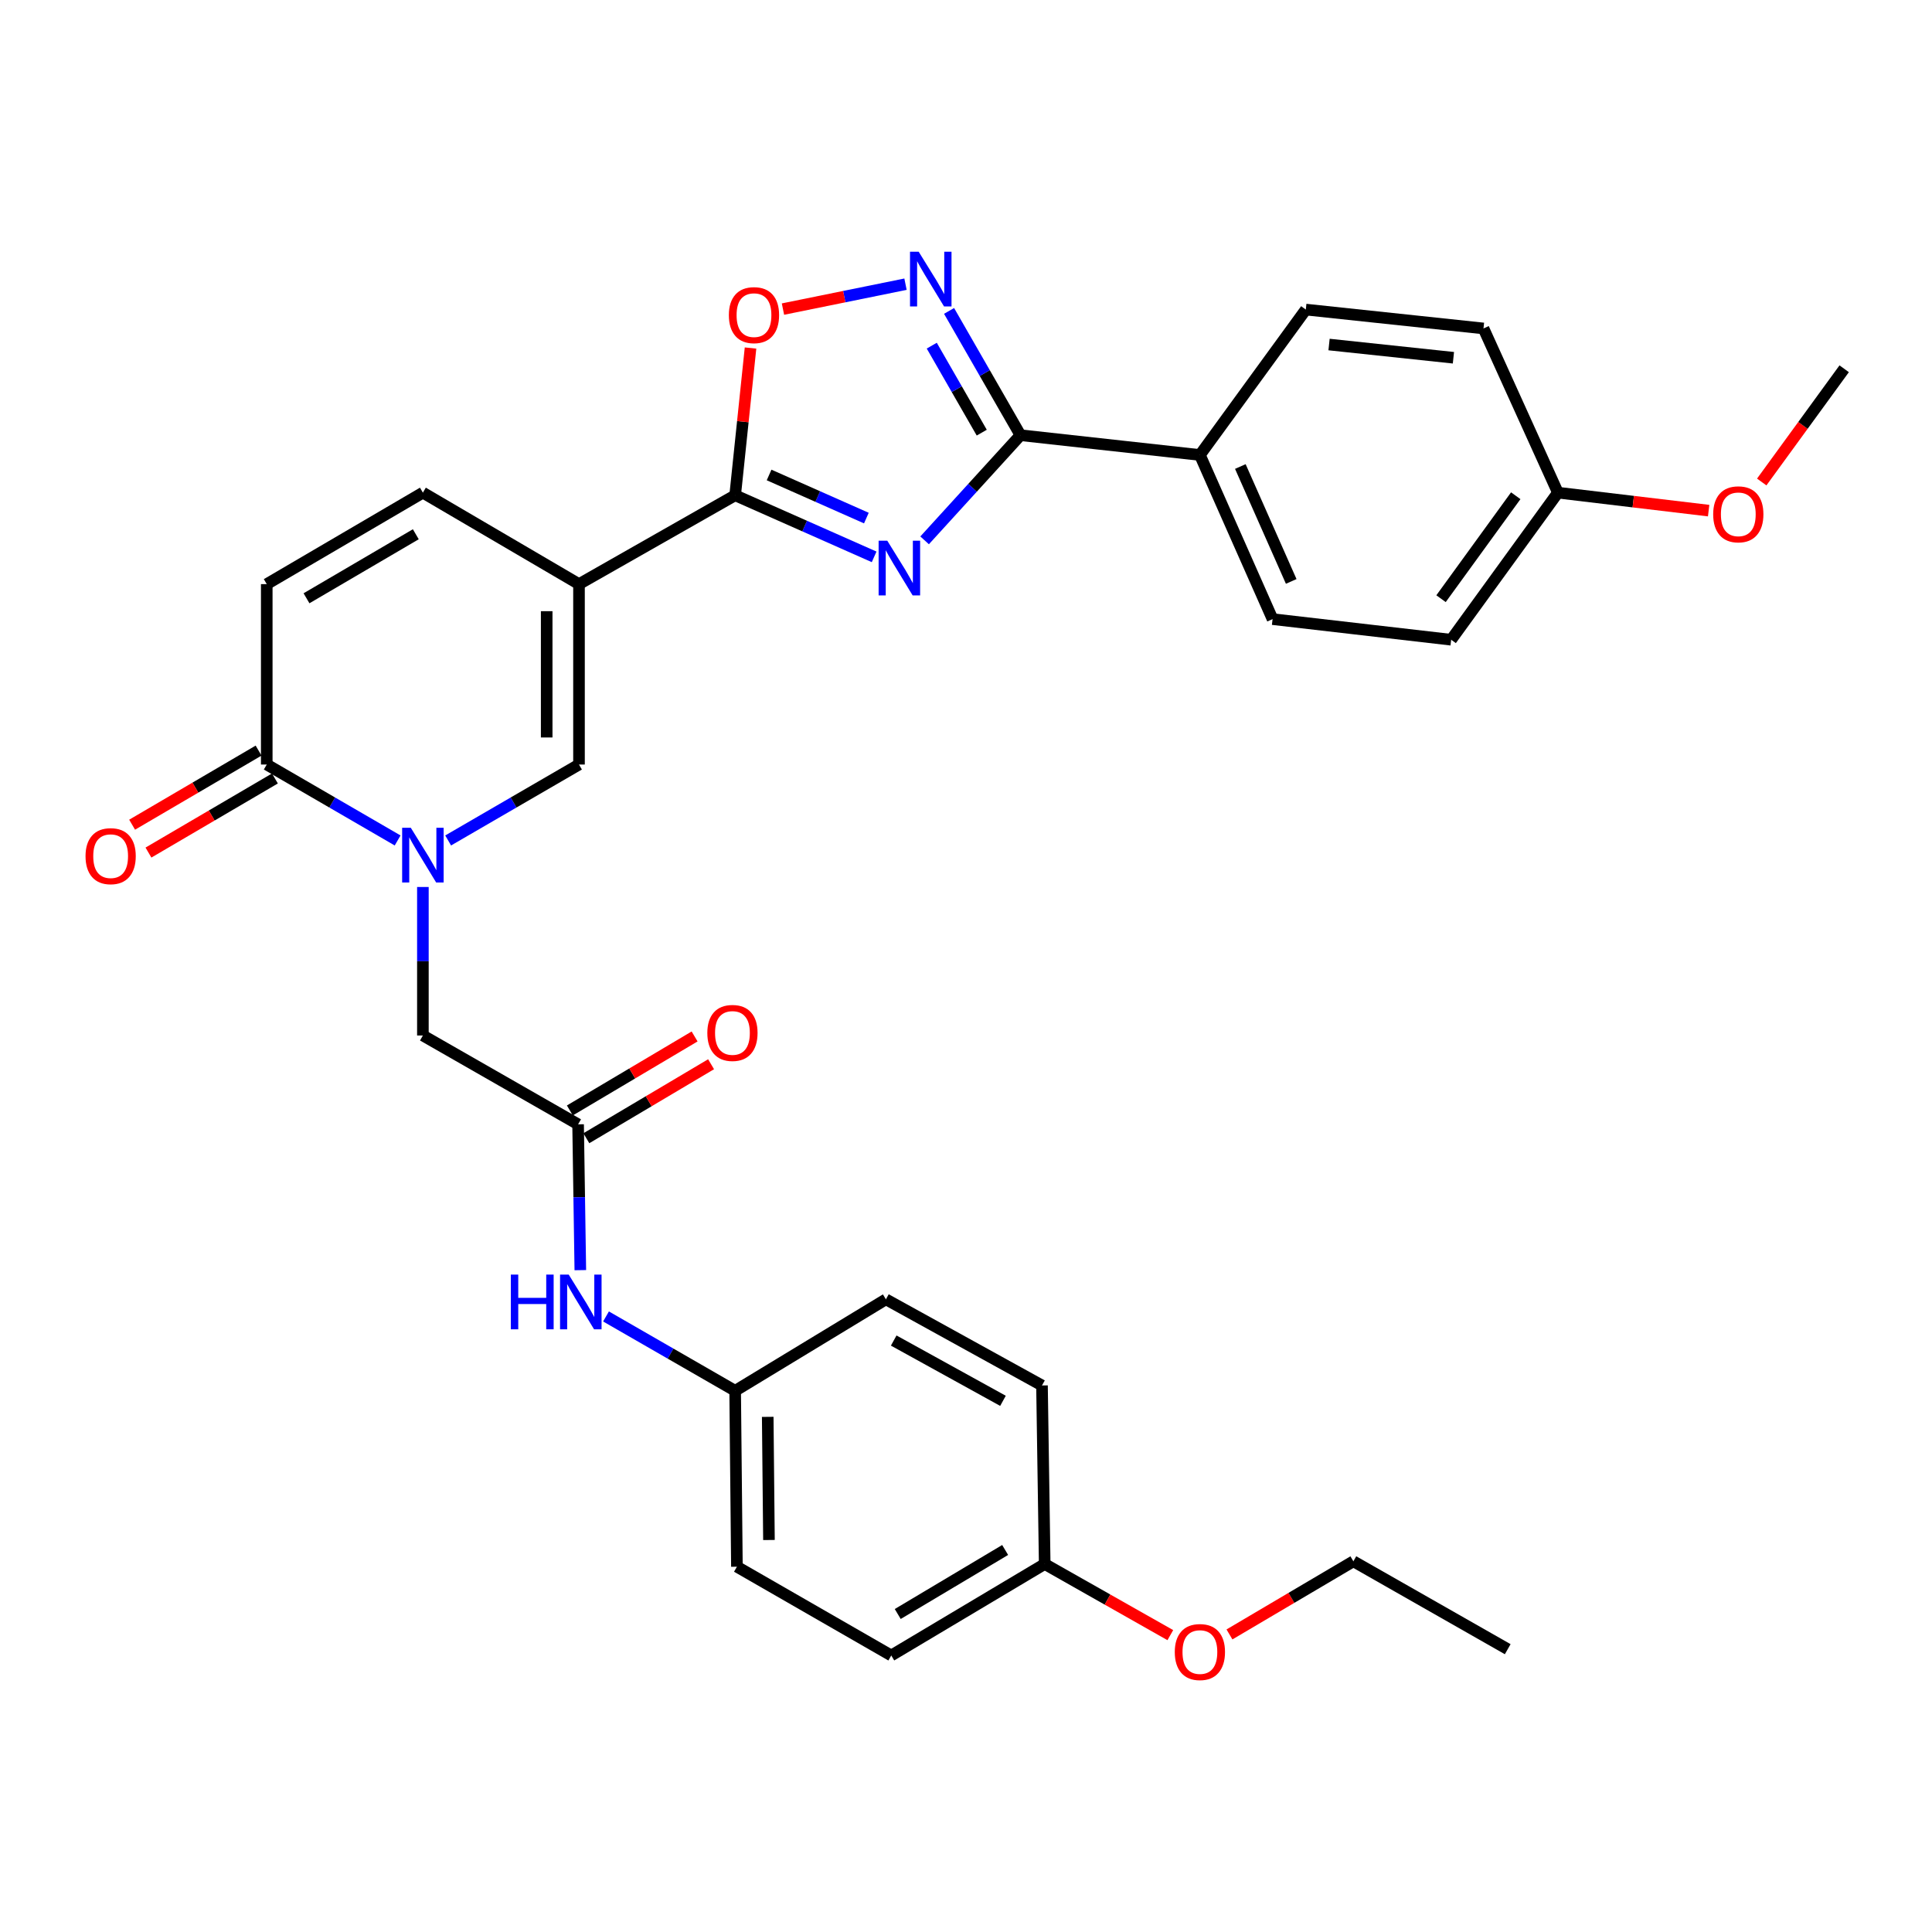 <?xml version='1.0' encoding='iso-8859-1'?>
<svg version='1.1' baseProfile='full'
              xmlns='http://www.w3.org/2000/svg'
                      xmlns:rdkit='http://www.rdkit.org/xml'
                      xmlns:xlink='http://www.w3.org/1999/xlink'
                  xml:space='preserve'
width='1000px' height='1000px' viewBox='0 0 1000 1000'>
<!-- END OF HEADER -->
<rect style='opacity:1.0;fill:#FFFFFF;stroke:none' width='1000' height='1000' x='0' y='0'> </rect>
<path class='bond-1' d='M 452.449,288.229 L 416.482,272.291' style='fill:none;fill-rule:evenodd;stroke:#0000FF;stroke-width:6px;stroke-linecap:butt;stroke-linejoin:miter;stroke-opacity:1' />
<path class='bond-1' d='M 416.482,272.291 L 380.514,256.354' style='fill:none;fill-rule:evenodd;stroke:#000000;stroke-width:6px;stroke-linecap:butt;stroke-linejoin:miter;stroke-opacity:1' />
<path class='bond-1' d='M 448.433,268.158 L 423.256,257.002' style='fill:none;fill-rule:evenodd;stroke:#0000FF;stroke-width:6px;stroke-linecap:butt;stroke-linejoin:miter;stroke-opacity:1' />
<path class='bond-1' d='M 423.256,257.002 L 398.079,245.846' style='fill:none;fill-rule:evenodd;stroke:#000000;stroke-width:6px;stroke-linecap:butt;stroke-linejoin:miter;stroke-opacity:1' />
<path class='bond-3' d='M 478.579,279.685 L 503.388,252.472' style='fill:none;fill-rule:evenodd;stroke:#0000FF;stroke-width:6px;stroke-linecap:butt;stroke-linejoin:miter;stroke-opacity:1' />
<path class='bond-3' d='M 503.388,252.472 L 528.196,225.259' style='fill:none;fill-rule:evenodd;stroke:#000000;stroke-width:6px;stroke-linecap:butt;stroke-linejoin:miter;stroke-opacity:1' />
<path class='bond-0' d='M 299.687,302.342 L 380.514,256.354' style='fill:none;fill-rule:evenodd;stroke:#000000;stroke-width:6px;stroke-linecap:butt;stroke-linejoin:miter;stroke-opacity:1' />
<path class='bond-5' d='M 299.687,302.342 L 299.687,395.72' style='fill:none;fill-rule:evenodd;stroke:#000000;stroke-width:6px;stroke-linecap:butt;stroke-linejoin:miter;stroke-opacity:1' />
<path class='bond-5' d='M 282.964,316.349 L 282.964,381.714' style='fill:none;fill-rule:evenodd;stroke:#000000;stroke-width:6px;stroke-linecap:butt;stroke-linejoin:miter;stroke-opacity:1' />
<path class='bond-8' d='M 299.687,302.342 L 218.888,254.997' style='fill:none;fill-rule:evenodd;stroke:#000000;stroke-width:6px;stroke-linecap:butt;stroke-linejoin:miter;stroke-opacity:1' />
<path class='bond-7' d='M 380.514,256.354 L 384.494,218.245' style='fill:none;fill-rule:evenodd;stroke:#000000;stroke-width:6px;stroke-linecap:butt;stroke-linejoin:miter;stroke-opacity:1' />
<path class='bond-7' d='M 384.494,218.245 L 388.474,180.137' style='fill:none;fill-rule:evenodd;stroke:#FF0000;stroke-width:6px;stroke-linecap:butt;stroke-linejoin:miter;stroke-opacity:1' />
<path class='bond-2' d='M 231.963,435.022 L 265.825,415.371' style='fill:none;fill-rule:evenodd;stroke:#0000FF;stroke-width:6px;stroke-linecap:butt;stroke-linejoin:miter;stroke-opacity:1' />
<path class='bond-2' d='M 265.825,415.371 L 299.687,395.72' style='fill:none;fill-rule:evenodd;stroke:#000000;stroke-width:6px;stroke-linecap:butt;stroke-linejoin:miter;stroke-opacity:1' />
<path class='bond-11' d='M 218.888,459.103 L 218.888,497.536' style='fill:none;fill-rule:evenodd;stroke:#0000FF;stroke-width:6px;stroke-linecap:butt;stroke-linejoin:miter;stroke-opacity:1' />
<path class='bond-11' d='M 218.888,497.536 L 218.888,535.969' style='fill:none;fill-rule:evenodd;stroke:#000000;stroke-width:6px;stroke-linecap:butt;stroke-linejoin:miter;stroke-opacity:1' />
<path class='bond-34' d='M 205.812,435.023 L 171.941,415.372' style='fill:none;fill-rule:evenodd;stroke:#0000FF;stroke-width:6px;stroke-linecap:butt;stroke-linejoin:miter;stroke-opacity:1' />
<path class='bond-34' d='M 171.941,415.372 L 138.07,395.72' style='fill:none;fill-rule:evenodd;stroke:#000000;stroke-width:6px;stroke-linecap:butt;stroke-linejoin:miter;stroke-opacity:1' />
<path class='bond-4' d='M 528.196,225.259 L 509.716,193.095' style='fill:none;fill-rule:evenodd;stroke:#000000;stroke-width:6px;stroke-linecap:butt;stroke-linejoin:miter;stroke-opacity:1' />
<path class='bond-4' d='M 509.716,193.095 L 491.237,160.931' style='fill:none;fill-rule:evenodd;stroke:#0000FF;stroke-width:6px;stroke-linecap:butt;stroke-linejoin:miter;stroke-opacity:1' />
<path class='bond-4' d='M 508.152,223.94 L 495.216,201.426' style='fill:none;fill-rule:evenodd;stroke:#000000;stroke-width:6px;stroke-linecap:butt;stroke-linejoin:miter;stroke-opacity:1' />
<path class='bond-4' d='M 495.216,201.426 L 482.28,178.911' style='fill:none;fill-rule:evenodd;stroke:#0000FF;stroke-width:6px;stroke-linecap:butt;stroke-linejoin:miter;stroke-opacity:1' />
<path class='bond-12' d='M 528.196,225.259 L 621.064,235.497' style='fill:none;fill-rule:evenodd;stroke:#000000;stroke-width:6px;stroke-linecap:butt;stroke-linejoin:miter;stroke-opacity:1' />
<path class='bond-32' d='M 468.688,147.097 L 436.974,153.54' style='fill:none;fill-rule:evenodd;stroke:#0000FF;stroke-width:6px;stroke-linecap:butt;stroke-linejoin:miter;stroke-opacity:1' />
<path class='bond-32' d='M 436.974,153.54 L 405.261,159.983' style='fill:none;fill-rule:evenodd;stroke:#FF0000;stroke-width:6px;stroke-linecap:butt;stroke-linejoin:miter;stroke-opacity:1' />
<path class='bond-6' d='M 138.07,395.72 L 138.07,302.342' style='fill:none;fill-rule:evenodd;stroke:#000000;stroke-width:6px;stroke-linecap:butt;stroke-linejoin:miter;stroke-opacity:1' />
<path class='bond-14' d='M 133.843,388.506 L 101.114,407.684' style='fill:none;fill-rule:evenodd;stroke:#000000;stroke-width:6px;stroke-linecap:butt;stroke-linejoin:miter;stroke-opacity:1' />
<path class='bond-14' d='M 101.114,407.684 L 68.385,426.861' style='fill:none;fill-rule:evenodd;stroke:#FF0000;stroke-width:6px;stroke-linecap:butt;stroke-linejoin:miter;stroke-opacity:1' />
<path class='bond-14' d='M 142.297,402.935 L 109.568,422.112' style='fill:none;fill-rule:evenodd;stroke:#000000;stroke-width:6px;stroke-linecap:butt;stroke-linejoin:miter;stroke-opacity:1' />
<path class='bond-14' d='M 109.568,422.112 L 76.839,441.29' style='fill:none;fill-rule:evenodd;stroke:#FF0000;stroke-width:6px;stroke-linecap:butt;stroke-linejoin:miter;stroke-opacity:1' />
<path class='bond-9' d='M 218.888,254.997 L 138.07,302.342' style='fill:none;fill-rule:evenodd;stroke:#000000;stroke-width:6px;stroke-linecap:butt;stroke-linejoin:miter;stroke-opacity:1' />
<path class='bond-9' d='M 215.218,276.528 L 158.646,309.669' style='fill:none;fill-rule:evenodd;stroke:#000000;stroke-width:6px;stroke-linecap:butt;stroke-linejoin:miter;stroke-opacity:1' />
<path class='bond-10' d='M 299.223,581.957 L 218.888,535.969' style='fill:none;fill-rule:evenodd;stroke:#000000;stroke-width:6px;stroke-linecap:butt;stroke-linejoin:miter;stroke-opacity:1' />
<path class='bond-13' d='M 299.223,581.957 L 299.799,619.693' style='fill:none;fill-rule:evenodd;stroke:#000000;stroke-width:6px;stroke-linecap:butt;stroke-linejoin:miter;stroke-opacity:1' />
<path class='bond-13' d='M 299.799,619.693 L 300.374,657.428' style='fill:none;fill-rule:evenodd;stroke:#0000FF;stroke-width:6px;stroke-linecap:butt;stroke-linejoin:miter;stroke-opacity:1' />
<path class='bond-15' d='M 303.489,589.149 L 335.772,569.998' style='fill:none;fill-rule:evenodd;stroke:#000000;stroke-width:6px;stroke-linecap:butt;stroke-linejoin:miter;stroke-opacity:1' />
<path class='bond-15' d='M 335.772,569.998 L 368.055,550.847' style='fill:none;fill-rule:evenodd;stroke:#FF0000;stroke-width:6px;stroke-linecap:butt;stroke-linejoin:miter;stroke-opacity:1' />
<path class='bond-15' d='M 294.957,574.766 L 327.24,555.615' style='fill:none;fill-rule:evenodd;stroke:#000000;stroke-width:6px;stroke-linecap:butt;stroke-linejoin:miter;stroke-opacity:1' />
<path class='bond-15' d='M 327.24,555.615 L 359.523,536.465' style='fill:none;fill-rule:evenodd;stroke:#FF0000;stroke-width:6px;stroke-linecap:butt;stroke-linejoin:miter;stroke-opacity:1' />
<path class='bond-16' d='M 621.064,235.497 L 658.681,320.458' style='fill:none;fill-rule:evenodd;stroke:#000000;stroke-width:6px;stroke-linecap:butt;stroke-linejoin:miter;stroke-opacity:1' />
<path class='bond-16' d='M 641.997,241.471 L 668.329,300.944' style='fill:none;fill-rule:evenodd;stroke:#000000;stroke-width:6px;stroke-linecap:butt;stroke-linejoin:miter;stroke-opacity:1' />
<path class='bond-17' d='M 621.064,235.497 L 675.887,160.235' style='fill:none;fill-rule:evenodd;stroke:#000000;stroke-width:6px;stroke-linecap:butt;stroke-linejoin:miter;stroke-opacity:1' />
<path class='bond-18' d='M 313.67,681.396 L 347.092,700.635' style='fill:none;fill-rule:evenodd;stroke:#0000FF;stroke-width:6px;stroke-linecap:butt;stroke-linejoin:miter;stroke-opacity:1' />
<path class='bond-18' d='M 347.092,700.635 L 380.514,719.875' style='fill:none;fill-rule:evenodd;stroke:#000000;stroke-width:6px;stroke-linecap:butt;stroke-linejoin:miter;stroke-opacity:1' />
<path class='bond-22' d='M 658.681,320.458 L 751.121,331.124' style='fill:none;fill-rule:evenodd;stroke:#000000;stroke-width:6px;stroke-linecap:butt;stroke-linejoin:miter;stroke-opacity:1' />
<path class='bond-21' d='M 675.887,160.235 L 767.853,170.008' style='fill:none;fill-rule:evenodd;stroke:#000000;stroke-width:6px;stroke-linecap:butt;stroke-linejoin:miter;stroke-opacity:1' />
<path class='bond-21' d='M 687.914,178.33 L 752.291,185.171' style='fill:none;fill-rule:evenodd;stroke:#000000;stroke-width:6px;stroke-linecap:butt;stroke-linejoin:miter;stroke-opacity:1' />
<path class='bond-23' d='M 380.514,719.875 L 458.545,672.53' style='fill:none;fill-rule:evenodd;stroke:#000000;stroke-width:6px;stroke-linecap:butt;stroke-linejoin:miter;stroke-opacity:1' />
<path class='bond-24' d='M 380.514,719.875 L 381.425,810.931' style='fill:none;fill-rule:evenodd;stroke:#000000;stroke-width:6px;stroke-linecap:butt;stroke-linejoin:miter;stroke-opacity:1' />
<path class='bond-24' d='M 397.373,733.366 L 398.01,797.105' style='fill:none;fill-rule:evenodd;stroke:#000000;stroke-width:6px;stroke-linecap:butt;stroke-linejoin:miter;stroke-opacity:1' />
<path class='bond-19' d='M 806.372,254.997 L 767.853,170.008' style='fill:none;fill-rule:evenodd;stroke:#000000;stroke-width:6px;stroke-linecap:butt;stroke-linejoin:miter;stroke-opacity:1' />
<path class='bond-27' d='M 806.372,254.997 L 845.381,259.648' style='fill:none;fill-rule:evenodd;stroke:#000000;stroke-width:6px;stroke-linecap:butt;stroke-linejoin:miter;stroke-opacity:1' />
<path class='bond-27' d='M 845.381,259.648 L 884.39,264.298' style='fill:none;fill-rule:evenodd;stroke:#FF0000;stroke-width:6px;stroke-linecap:butt;stroke-linejoin:miter;stroke-opacity:1' />
<path class='bond-33' d='M 806.372,254.997 L 751.121,331.124' style='fill:none;fill-rule:evenodd;stroke:#000000;stroke-width:6px;stroke-linecap:butt;stroke-linejoin:miter;stroke-opacity:1' />
<path class='bond-33' d='M 784.55,256.594 L 745.875,309.882' style='fill:none;fill-rule:evenodd;stroke:#000000;stroke-width:6px;stroke-linecap:butt;stroke-linejoin:miter;stroke-opacity:1' />
<path class='bond-20' d='M 540.738,809.528 L 461.314,856.872' style='fill:none;fill-rule:evenodd;stroke:#000000;stroke-width:6px;stroke-linecap:butt;stroke-linejoin:miter;stroke-opacity:1' />
<path class='bond-20' d='M 520.262,802.265 L 464.665,835.406' style='fill:none;fill-rule:evenodd;stroke:#000000;stroke-width:6px;stroke-linecap:butt;stroke-linejoin:miter;stroke-opacity:1' />
<path class='bond-28' d='M 540.738,809.528 L 573.247,827.937' style='fill:none;fill-rule:evenodd;stroke:#000000;stroke-width:6px;stroke-linecap:butt;stroke-linejoin:miter;stroke-opacity:1' />
<path class='bond-28' d='M 573.247,827.937 L 605.756,846.346' style='fill:none;fill-rule:evenodd;stroke:#FF0000;stroke-width:6px;stroke-linecap:butt;stroke-linejoin:miter;stroke-opacity:1' />
<path class='bond-35' d='M 540.738,809.528 L 539.335,717.115' style='fill:none;fill-rule:evenodd;stroke:#000000;stroke-width:6px;stroke-linecap:butt;stroke-linejoin:miter;stroke-opacity:1' />
<path class='bond-26' d='M 458.545,672.53 L 539.335,717.115' style='fill:none;fill-rule:evenodd;stroke:#000000;stroke-width:6px;stroke-linecap:butt;stroke-linejoin:miter;stroke-opacity:1' />
<path class='bond-26' d='M 462.584,693.859 L 519.137,725.069' style='fill:none;fill-rule:evenodd;stroke:#000000;stroke-width:6px;stroke-linecap:butt;stroke-linejoin:miter;stroke-opacity:1' />
<path class='bond-25' d='M 381.425,810.931 L 461.314,856.872' style='fill:none;fill-rule:evenodd;stroke:#000000;stroke-width:6px;stroke-linecap:butt;stroke-linejoin:miter;stroke-opacity:1' />
<path class='bond-30' d='M 911.865,249.48 L 933.205,220.177' style='fill:none;fill-rule:evenodd;stroke:#FF0000;stroke-width:6px;stroke-linecap:butt;stroke-linejoin:miter;stroke-opacity:1' />
<path class='bond-30' d='M 933.205,220.177 L 954.545,190.875' style='fill:none;fill-rule:evenodd;stroke:#000000;stroke-width:6px;stroke-linecap:butt;stroke-linejoin:miter;stroke-opacity:1' />
<path class='bond-29' d='M 636.37,845.98 L 668.438,827.052' style='fill:none;fill-rule:evenodd;stroke:#FF0000;stroke-width:6px;stroke-linecap:butt;stroke-linejoin:miter;stroke-opacity:1' />
<path class='bond-29' d='M 668.438,827.052 L 700.507,808.125' style='fill:none;fill-rule:evenodd;stroke:#000000;stroke-width:6px;stroke-linecap:butt;stroke-linejoin:miter;stroke-opacity:1' />
<path class='bond-31' d='M 700.507,808.125 L 780.395,853.62' style='fill:none;fill-rule:evenodd;stroke:#000000;stroke-width:6px;stroke-linecap:butt;stroke-linejoin:miter;stroke-opacity:1' />
<path  class='atom-0' d='M 459.253 279.857
L 468.533 294.857
Q 469.453 296.337, 470.933 299.017
Q 472.413 301.697, 472.493 301.857
L 472.493 279.857
L 476.253 279.857
L 476.253 308.177
L 472.373 308.177
L 462.413 291.777
Q 461.253 289.857, 460.013 287.657
Q 458.813 285.457, 458.453 284.777
L 458.453 308.177
L 454.773 308.177
L 454.773 279.857
L 459.253 279.857
' fill='#0000FF'/>
<path  class='atom-3' d='M 212.628 428.449
L 221.908 443.449
Q 222.828 444.929, 224.308 447.609
Q 225.788 450.289, 225.868 450.449
L 225.868 428.449
L 229.628 428.449
L 229.628 456.769
L 225.748 456.769
L 215.788 440.369
Q 214.628 438.449, 213.388 436.249
Q 212.188 434.049, 211.828 433.369
L 211.828 456.769
L 208.148 456.769
L 208.148 428.449
L 212.628 428.449
' fill='#0000FF'/>
<path  class='atom-5' d='M 475.502 130.281
L 484.782 145.281
Q 485.702 146.761, 487.182 149.441
Q 488.662 152.121, 488.742 152.281
L 488.742 130.281
L 492.502 130.281
L 492.502 158.601
L 488.622 158.601
L 478.662 142.201
Q 477.502 140.281, 476.262 138.081
Q 475.062 135.881, 474.702 135.201
L 474.702 158.601
L 471.022 158.601
L 471.022 130.281
L 475.502 130.281
' fill='#0000FF'/>
<path  class='atom-8' d='M 377.26 163.111
Q 377.26 156.311, 380.62 152.511
Q 383.98 148.711, 390.26 148.711
Q 396.54 148.711, 399.9 152.511
Q 403.26 156.311, 403.26 163.111
Q 403.26 169.991, 399.86 173.911
Q 396.46 177.791, 390.26 177.791
Q 384.02 177.791, 380.62 173.911
Q 377.26 170.031, 377.26 163.111
M 390.26 174.591
Q 394.58 174.591, 396.9 171.711
Q 399.26 168.791, 399.26 163.111
Q 399.26 157.551, 396.9 154.751
Q 394.58 151.911, 390.26 151.911
Q 385.94 151.911, 383.58 154.711
Q 381.26 157.511, 381.26 163.111
Q 381.26 168.831, 383.58 171.711
Q 385.94 174.591, 390.26 174.591
' fill='#FF0000'/>
<path  class='atom-14' d='M 264.406 659.727
L 268.246 659.727
L 268.246 671.767
L 282.726 671.767
L 282.726 659.727
L 286.566 659.727
L 286.566 688.047
L 282.726 688.047
L 282.726 674.967
L 268.246 674.967
L 268.246 688.047
L 264.406 688.047
L 264.406 659.727
' fill='#0000FF'/>
<path  class='atom-14' d='M 294.366 659.727
L 303.646 674.727
Q 304.566 676.207, 306.046 678.887
Q 307.526 681.567, 307.606 681.727
L 307.606 659.727
L 311.366 659.727
L 311.366 688.047
L 307.486 688.047
L 297.526 671.647
Q 296.366 669.727, 295.126 667.527
Q 293.926 665.327, 293.566 664.647
L 293.566 688.047
L 289.886 688.047
L 289.886 659.727
L 294.366 659.727
' fill='#0000FF'/>
<path  class='atom-15' d='M 44.271 443.145
Q 44.271 436.345, 47.631 432.545
Q 50.991 428.745, 57.271 428.745
Q 63.551 428.745, 66.911 432.545
Q 70.271 436.345, 70.271 443.145
Q 70.271 450.025, 66.871 453.945
Q 63.471 457.825, 57.271 457.825
Q 51.031 457.825, 47.631 453.945
Q 44.271 450.065, 44.271 443.145
M 57.271 454.625
Q 61.591 454.625, 63.911 451.745
Q 66.271 448.825, 66.271 443.145
Q 66.271 437.585, 63.911 434.785
Q 61.591 431.945, 57.271 431.945
Q 52.951 431.945, 50.591 434.745
Q 48.271 437.545, 48.271 443.145
Q 48.271 448.865, 50.591 451.745
Q 52.951 454.625, 57.271 454.625
' fill='#FF0000'/>
<path  class='atom-16' d='M 366.112 534.647
Q 366.112 527.847, 369.472 524.047
Q 372.832 520.247, 379.112 520.247
Q 385.392 520.247, 388.752 524.047
Q 392.112 527.847, 392.112 534.647
Q 392.112 541.527, 388.712 545.447
Q 385.312 549.327, 379.112 549.327
Q 372.872 549.327, 369.472 545.447
Q 366.112 541.567, 366.112 534.647
M 379.112 546.127
Q 383.432 546.127, 385.752 543.247
Q 388.112 540.327, 388.112 534.647
Q 388.112 529.087, 385.752 526.287
Q 383.432 523.447, 379.112 523.447
Q 374.792 523.447, 372.432 526.247
Q 370.112 529.047, 370.112 534.647
Q 370.112 540.367, 372.432 543.247
Q 374.792 546.127, 379.112 546.127
' fill='#FF0000'/>
<path  class='atom-28' d='M 886.741 266.207
Q 886.741 259.407, 890.101 255.607
Q 893.461 251.807, 899.741 251.807
Q 906.021 251.807, 909.381 255.607
Q 912.741 259.407, 912.741 266.207
Q 912.741 273.087, 909.341 277.007
Q 905.941 280.887, 899.741 280.887
Q 893.501 280.887, 890.101 277.007
Q 886.741 273.127, 886.741 266.207
M 899.741 277.687
Q 904.061 277.687, 906.381 274.807
Q 908.741 271.887, 908.741 266.207
Q 908.741 260.647, 906.381 257.847
Q 904.061 255.007, 899.741 255.007
Q 895.421 255.007, 893.061 257.807
Q 890.741 260.607, 890.741 266.207
Q 890.741 271.927, 893.061 274.807
Q 895.421 277.687, 899.741 277.687
' fill='#FF0000'/>
<path  class='atom-29' d='M 608.064 855.094
Q 608.064 848.294, 611.424 844.494
Q 614.784 840.694, 621.064 840.694
Q 627.344 840.694, 630.704 844.494
Q 634.064 848.294, 634.064 855.094
Q 634.064 861.974, 630.664 865.894
Q 627.264 869.774, 621.064 869.774
Q 614.824 869.774, 611.424 865.894
Q 608.064 862.014, 608.064 855.094
M 621.064 866.574
Q 625.384 866.574, 627.704 863.694
Q 630.064 860.774, 630.064 855.094
Q 630.064 849.534, 627.704 846.734
Q 625.384 843.894, 621.064 843.894
Q 616.744 843.894, 614.384 846.694
Q 612.064 849.494, 612.064 855.094
Q 612.064 860.814, 614.384 863.694
Q 616.744 866.574, 621.064 866.574
' fill='#FF0000'/>
</svg>
